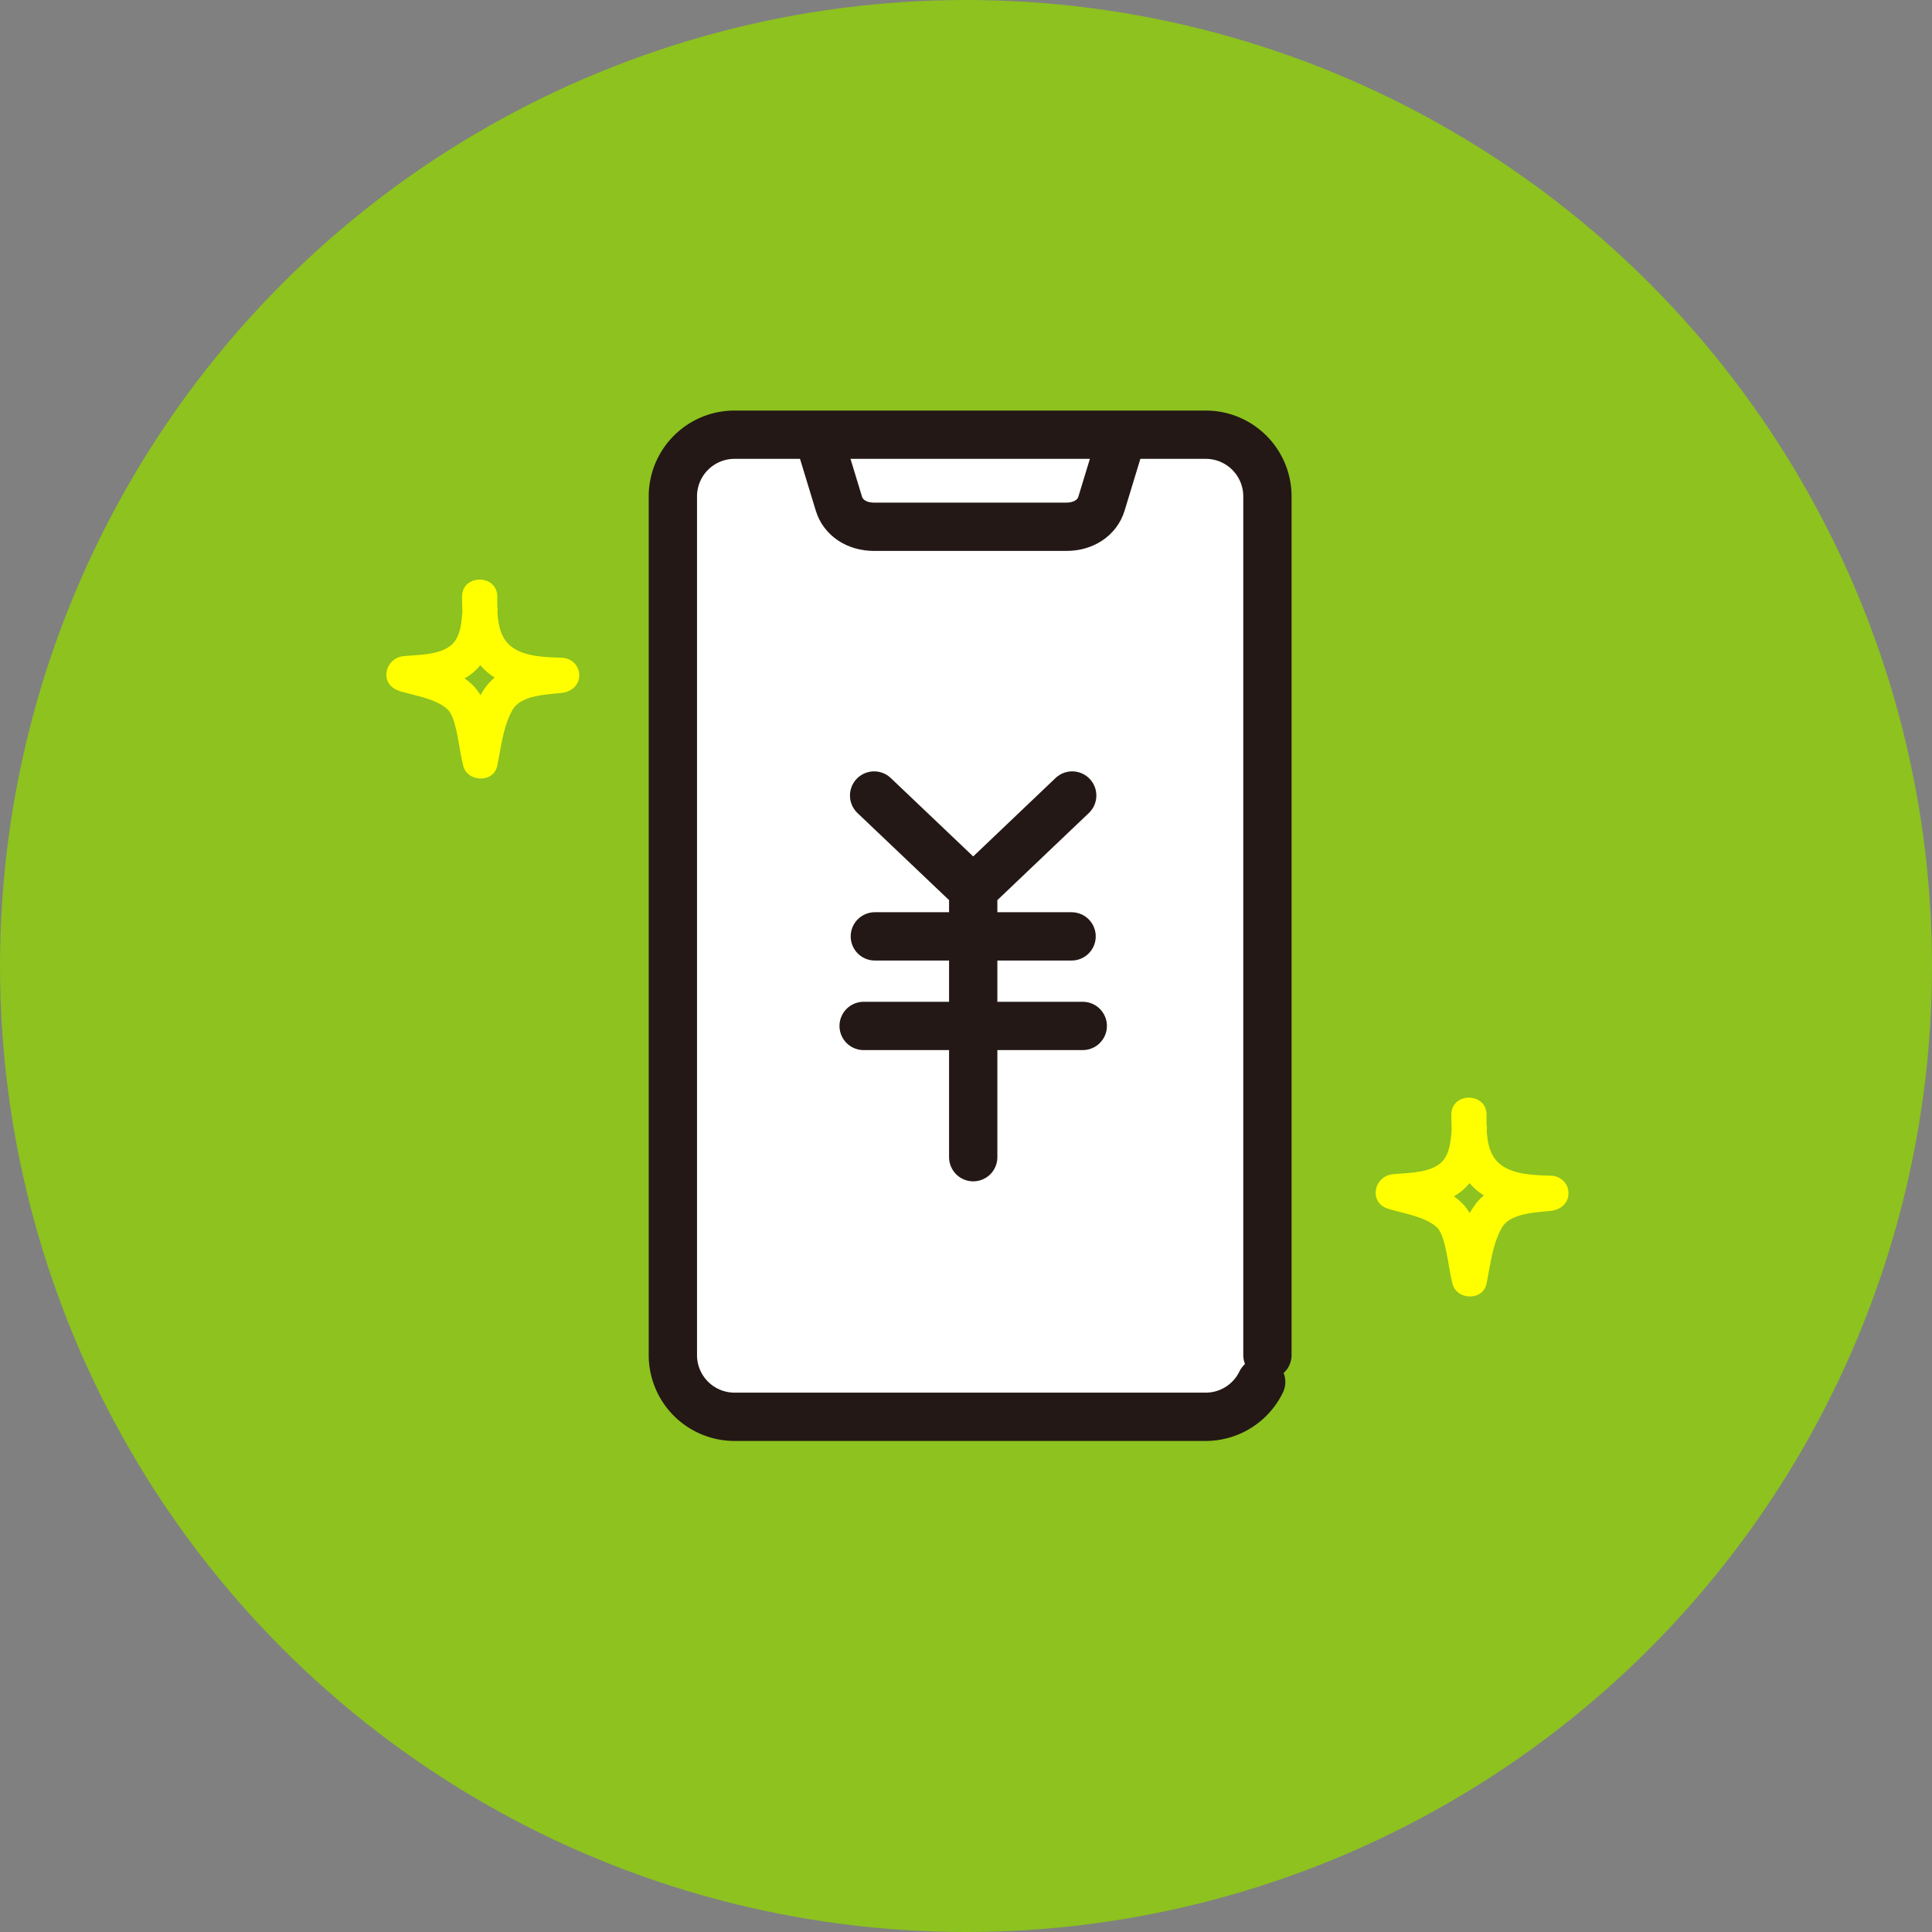 <svg width="120" height="120" viewBox="0 0 120 120" fill="none" xmlns="http://www.w3.org/2000/svg"><rect x="0" y="0" width="120" height="120" fill="#808080" stroke="none"/><circle cx="60" cy="60" r="60" fill="#8DC21F"/><path d="M78.722 84.166V30.834A3.832 3.832 0 0074.888 27H45.627a3.832 3.832 0 00-3.834 3.834v53.332A3.832 3.832 0 0045.627 88h29.261a3.832 3.832 0 003.446-2.163" fill="#fff"/><path d="M78.722 84.166V30.834A3.832 3.832 0 0074.888 27H45.627a3.832 3.832 0 00-3.834 3.834v53.332A3.832 3.832 0 0045.627 88h29.261a3.832 3.832 0 003.446-2.163" stroke="#231815" stroke-width="3" stroke-linecap="round" stroke-linejoin="round"/><path d="M69.504 27.706l-1.09 3.58c-.263.865-1.108 1.432-2.172 1.432H54.278c-1.064 0-1.909-.567-2.172-1.432l-1.09-3.58m3.277 21.705l6.155 5.854 6.148-5.854m-6.148 5.854v16.61m-6.11-13.715h12.22m-12.916 5.563h13.61" stroke="#231815" stroke-width="3" stroke-linecap="round" stroke-linejoin="round"/><path d="M96.328 73.026c-.993-.035-2.26-.053-3.087-.665-.687-.507-.853-1.347-.897-2.169 0-.03.005-.06.01-.091a.763.763 0 00-.023-.245v-.621c0-1.408-2.186-1.408-2.186 0 0 .293.004.59.022.887-.057.783-.131 1.728-.792 2.2-.765.55-1.963.52-2.86.612-1.189.118-1.53 1.762-.288 2.147.97.302 2.527.516 3.148 1.299 0 .008.118.214.114.21.053.105.083.183.123.306.1.301.174.612.236.927.13.638.21 1.29.371 1.92.258 1.014 1.885 1.07 2.108 0 .245-1.155.359-2.414.94-3.46.516-.927 2.047-.966 3.061-1.075.586-.061 1.093-.46 1.093-1.093 0-.634-.503-1.072-1.093-1.093v.004zm-4.688 1.78a4.42 4.42 0 00-.35.542 3.823 3.823 0 00-.358-.494 3.74 3.74 0 00-.63-.547 3.36 3.36 0 00.975-.822c.127.149.263.289.416.42.149.127.31.24.472.345a3.529 3.529 0 00-.529.551l.005.004zM24.782 42.911c.971.302 2.528.516 3.149 1.299 0 .008.118.214.113.21.053.105.084.183.123.306.1.301.175.612.236.927.131.638.21 1.29.372 1.92.258 1.014 1.884 1.07 2.107 0 .245-1.155.359-2.414.94-3.46.517-.926 2.047-.966 3.061-1.075.586-.061 1.094-.46 1.094-1.093 0-.634-.503-1.072-1.094-1.093-.992-.035-2.26-.053-3.087-.665-.686-.507-.852-1.347-.896-2.169 0-.03.004-.061.009-.092a.766.766 0 00-.022-.245v-.625c0-1.408-2.187-1.408-2.187 0 0 .293.005.59.022.888-.056.782-.13 1.727-.791 2.2-.765.55-1.963.52-2.86.611-1.19.118-1.53 1.762-.289 2.147v.009zm5.47-1.172c.15.127.311.24.473.346a3.529 3.529 0 00-.53.55c-.13.171-.244.355-.349.543a3.826 3.826 0 00-.358-.494 3.74 3.74 0 00-.63-.547 3.38 3.38 0 00.975-.822c.127.149.262.289.415.42l.005.004z" fill="#FF0"/></svg>
